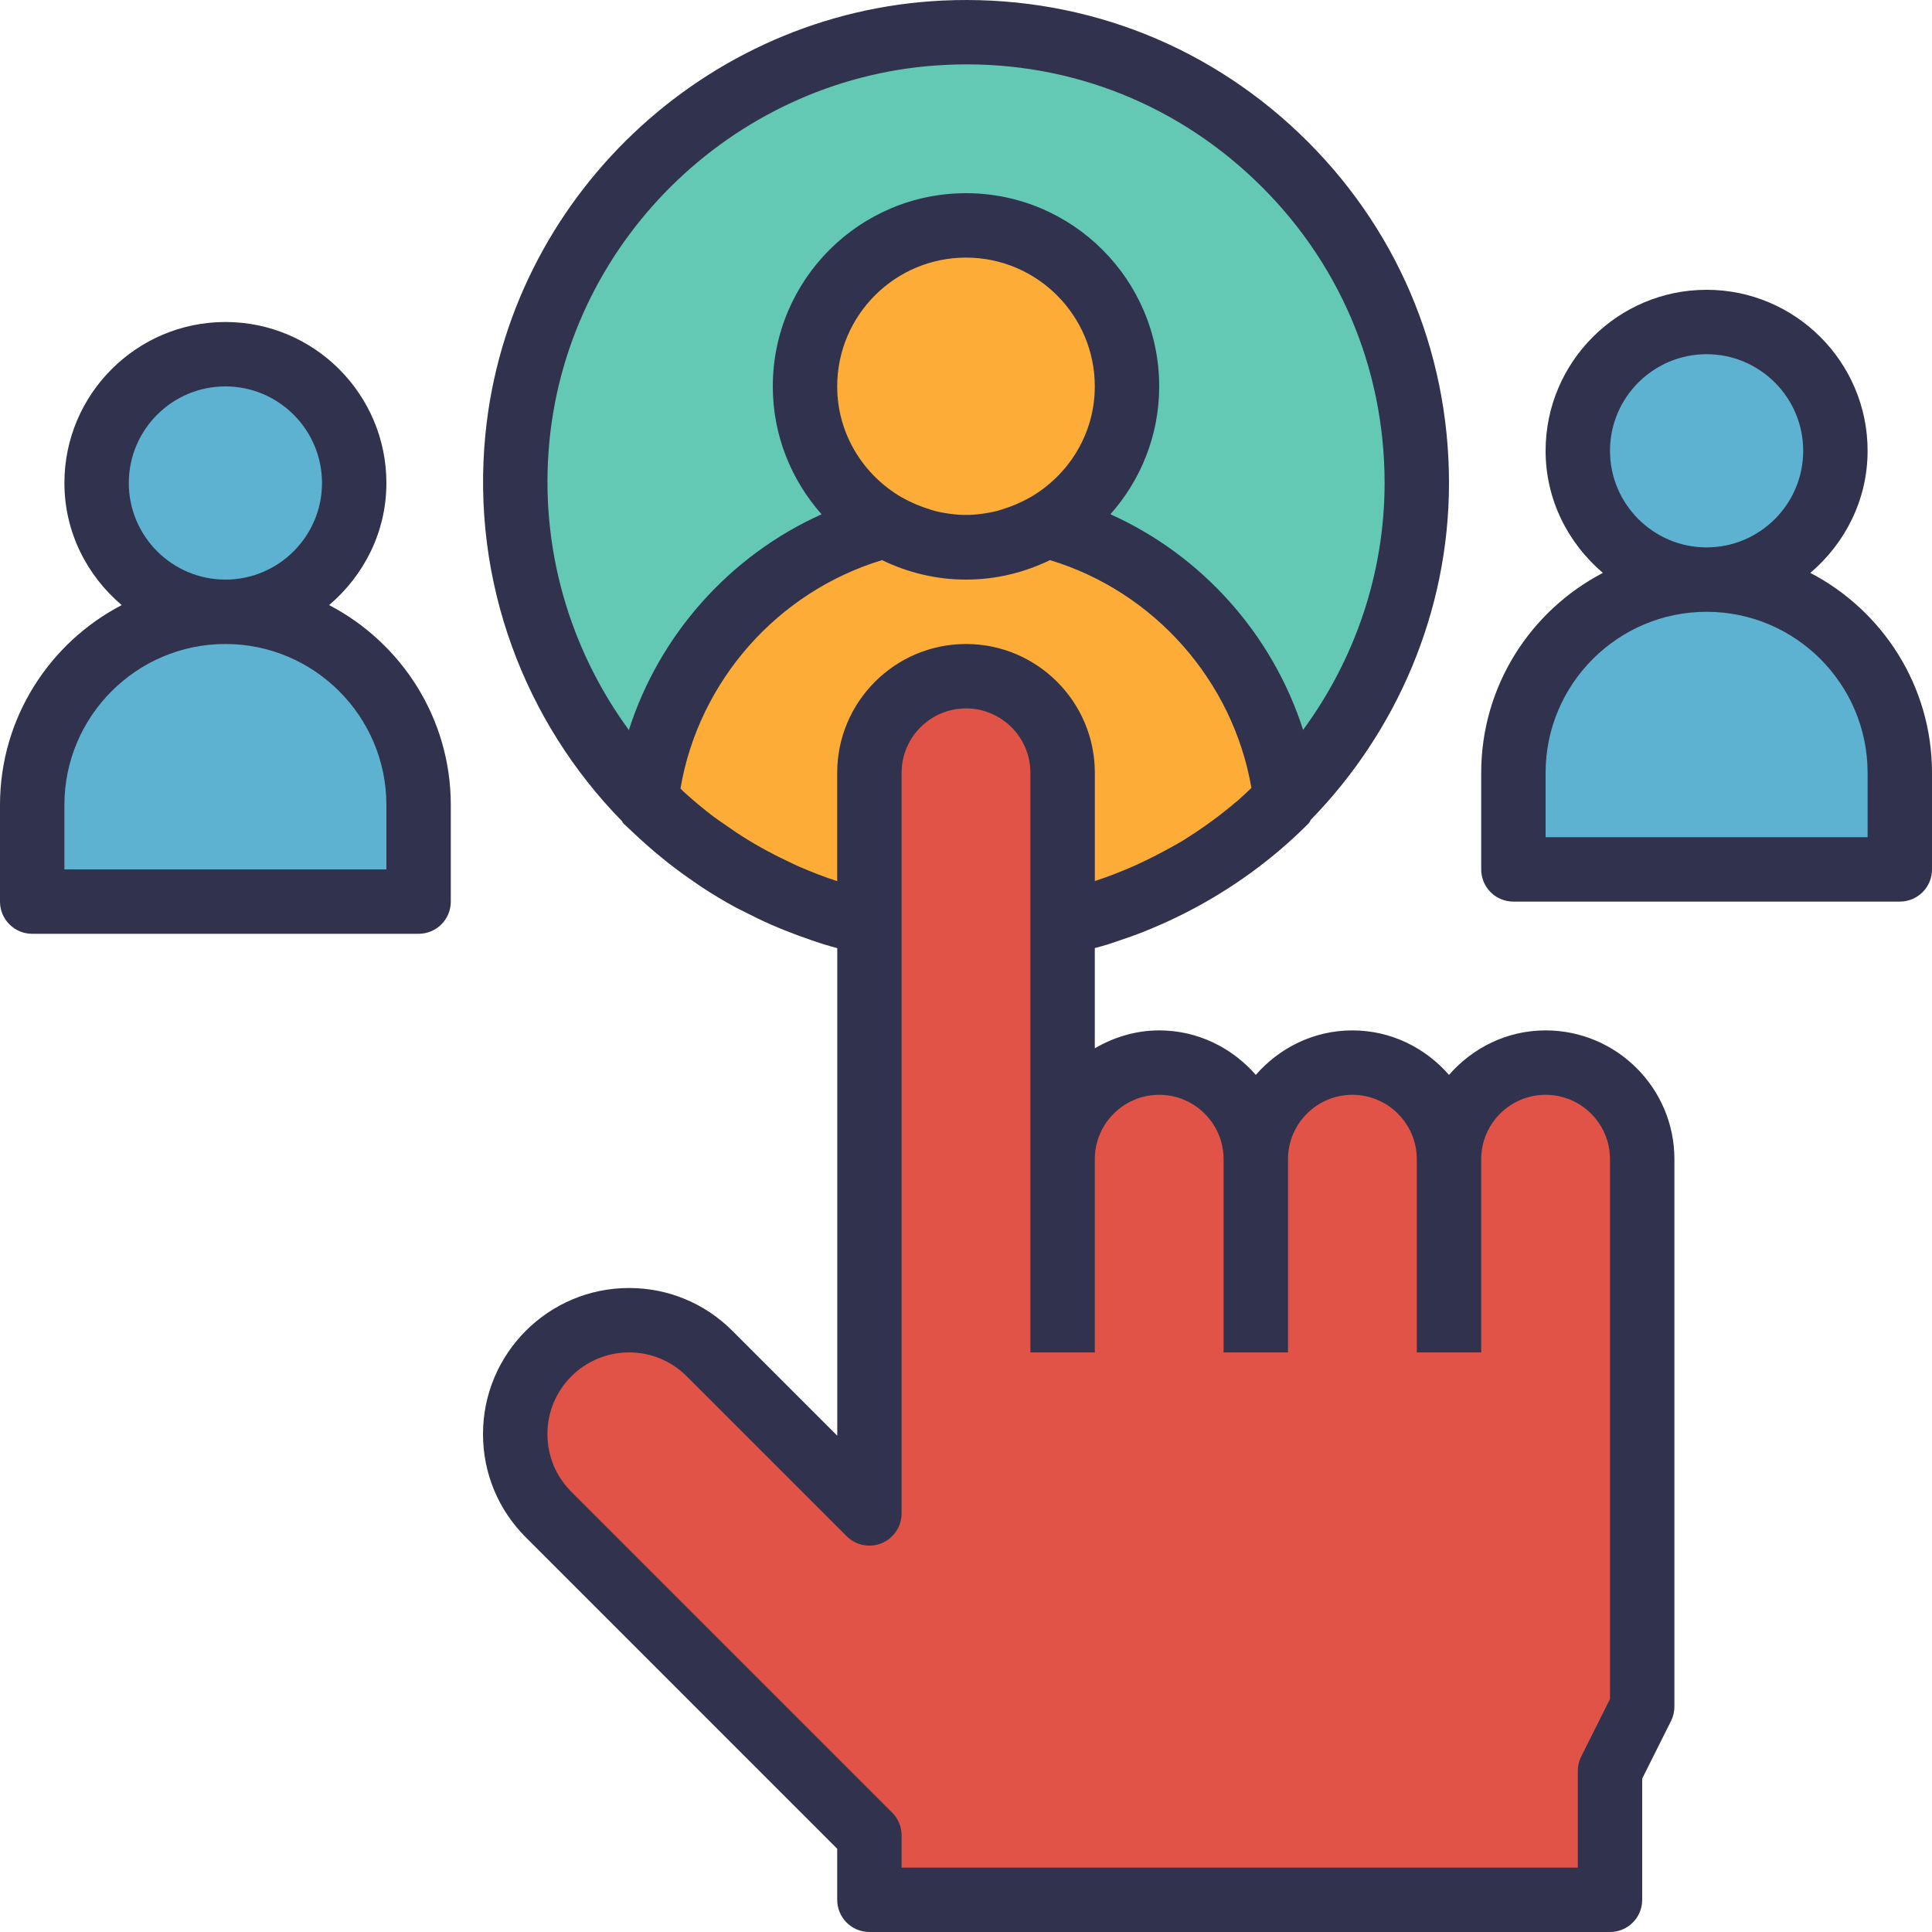 <?xml version="1.0" encoding="iso-8859-1"?>
<!-- Generator: Adobe Illustrator 19.0.0, SVG Export Plug-In . SVG Version: 6.00 Build 0)  -->
<svg version="1.1" id="Capa_1" xmlns="http://www.w3.org/2000/svg" xmlns:xlink="http://www.w3.org/1999/xlink" x="0px" y="0px"
	 viewBox="0 0 480 480" style="enable-background:new 0 0 480 480;" xml:space="preserve">
<path style="fill:#E05346;" d="M408,287.967c0-13.248-10.744-23.968-24-23.968s-24,10.744-24,24l0,0c0-13.256-10.744-24-24-24
	s-24,10.744-24,24c0-13.256-10.744-24-24-24s-24,10.744-24,24v-58.64l0,0v-37.36c0-13.256-10.744-24-24-24s-24,10.744-24,24v37.36
	l0,0v146.64l-39.712-39.712c-5.312-5.312-12.504-8.288-20-8.288c-15.624,0-28.288,12.664-28.288,28.288
	c0,7.504,2.976,14.696,8.288,20L216,455.999v16h184v-32l8-16C408,423.999,408,332.615,408,287.967z"/>
<path style="fill:#63C9B5;" d="M220.184,130.551C220.184,130.551,220.192,130.551,220.184,130.551
	c-12-6.896-20.184-19.704-20.184-34.552c0-22.088,17.912-40,40-40s40,17.912,40,40c0,14.848-8.184,27.656-20.192,34.552
	c0,0,0,0,0.008,0c31.696,8.096,55.824,35.064,59.624,68.272c20.096-20.232,32.56-48.048,32.56-78.824
	c0-63.688-53.16-114.96-117.52-111.864c-54.712,2.624-100.544,46-105.92,100.504c-3.472,35.232,9.48,67.44,32.016,90.128
	C164.392,165.583,188.512,138.639,220.184,130.551z"/>
<g>
	<path style="fill:#F9F1ED;" d="M164.04,202.191c-0.544-0.496-1.08-1-1.608-1.504C162.968,201.191,163.504,201.695,164.04,202.191z"
		/>
	<path style="fill:#F9F1ED;" d="M171.184,208.279c-0.472-0.368-0.92-0.752-1.384-1.12
		C170.264,207.527,170.72,207.919,171.184,208.279z"/>
	<path style="fill:#F9F1ED;" d="M306.808,209.831c-0.2,0.152-0.416,0.288-0.616,0.432
		C306.392,210.119,306.608,209.983,306.808,209.831z"/>
	<path style="fill:#F9F1ED;" d="M197.968,223.711c-0.904-0.368-1.8-0.744-2.696-1.128
		C196.168,222.975,197.064,223.351,197.968,223.711z"/>
	<path style="fill:#F9F1ED;" d="M188.8,219.503c-0.616-0.312-1.24-0.608-1.848-0.936C187.56,218.895,188.184,219.191,188.8,219.503z
		"/>
	<path style="fill:#F9F1ED;" d="M206.92,226.927c-0.896-0.272-1.768-0.592-2.656-0.896
		C205.152,226.335,206.024,226.655,206.92,226.927z"/>
	<path style="fill:#F9F1ED;" d="M299.584,214.751c-0.648,0.408-1.304,0.784-1.96,1.176
		C298.28,215.535,298.944,215.159,299.584,214.751z"/>
	<path style="fill:#F9F1ED;" d="M291.984,219.111c-0.848,0.44-1.696,0.872-2.552,1.296
		C290.288,219.983,291.136,219.551,291.984,219.111z"/>
	<path style="fill:#F9F1ED;" d="M275.296,226.183c-0.872,0.288-1.736,0.616-2.624,0.88
		C273.56,226.799,274.416,226.471,275.296,226.183z"/>
	<path style="fill:#F9F1ED;" d="M283.944,222.911c-0.928,0.392-1.856,0.8-2.792,1.168
		C282.088,223.711,283.016,223.311,283.944,222.911z"/>
	<path style="fill:#F9F1ED;" d="M297.624,215.927c-1.848,1.112-3.728,2.176-5.648,3.184
		C293.896,218.103,295.776,217.039,297.624,215.927z"/>
	<path style="fill:#F9F1ED;" d="M206.92,226.927c2.976,0.92,6,1.752,9.08,2.424l0,0C212.92,228.687,209.904,227.847,206.92,226.927z
		"/>
	<path style="fill:#F9F1ED;" d="M319.448,198.919c0-0.032-0.008-0.064-0.016-0.096c-3.936,3.96-8.136,7.672-12.624,11.016
		C311.288,206.503,315.52,202.871,319.448,198.919z"/>
	<path style="fill:#F9F1ED;" d="M306.192,210.263c-2.144,1.576-4.352,3.064-6.608,4.488
		C301.84,213.335,304.048,211.839,306.192,210.263z"/>
	<path style="fill:#F9F1ED;" d="M264,229.359c2.936-0.64,5.824-1.424,8.672-2.288C269.824,227.935,266.936,228.711,264,229.359
		L264,229.359z"/>
	<path style="fill:#F9F1ED;" d="M289.432,220.407c-1.8,0.888-3.632,1.72-5.488,2.512C285.8,222.127,287.624,221.287,289.432,220.407
		z"/>
	<path style="fill:#F9F1ED;" d="M281.144,224.087c-1.92,0.76-3.88,1.44-5.856,2.096
		C277.264,225.527,279.224,224.847,281.144,224.087z"/>
	<path style="fill:#F9F1ED;" d="M195.272,222.583c-2.2-0.96-4.352-1.984-6.48-3.08C190.92,220.599,193.08,221.631,195.272,222.583z"
		/>
	<path style="fill:#F9F1ED;" d="M186.952,218.575c-5.552-2.992-10.824-6.44-15.768-10.288
		C176.128,212.135,181.392,215.583,186.952,218.575z"/>
	<path style="fill:#F9F1ED;" d="M204.272,226.039c-2.128-0.72-4.232-1.48-6.304-2.32
		C200.04,224.551,202.144,225.319,204.272,226.039z"/>
	<path style="fill:#F9F1ED;" d="M169.8,207.159c-1.976-1.592-3.896-3.248-5.76-4.968C165.904,203.911,167.824,205.567,169.8,207.159
		z"/>
	<path style="fill:#F9F1ED;" d="M160.552,198.919c0.608,0.608,1.264,1.168,1.888,1.768c-0.64-0.616-1.232-1.288-1.864-1.92
		C160.568,198.815,160.56,198.863,160.552,198.919z"/>
</g>
<path style="fill:#FCAC37;" d="M259.816,130.551C259.816,130.551,259.808,130.551,259.816,130.551
	c12-6.896,20.184-19.704,20.184-34.552c0-22.088-17.912-40-40-40s-40,17.912-40,40c0,14.848,8.184,27.656,20.192,34.552
	c0,0,0,0-0.008,0c-31.68,8.088-55.792,35.032-59.616,68.216c0.624,0.632,1.216,1.296,1.864,1.92
	c0.528,0.512,1.064,1.008,1.608,1.504c1.864,1.72,3.784,3.376,5.76,4.968c0.464,0.376,0.912,0.76,1.384,1.12
	c4.944,3.856,10.216,7.296,15.768,10.288c0.608,0.328,1.232,0.616,1.848,0.936c2.12,1.096,4.28,2.12,6.48,3.08
	c0.888,0.392,1.792,0.76,2.696,1.128c2.072,0.84,4.176,1.608,6.304,2.32c0.888,0.296,1.76,0.616,2.656,0.896
	c2.976,0.92,6,1.752,9.08,2.424v-37.352c0-13.256,10.744-24,24-24s24,10.744,24,24v37.36c2.936-0.64,5.824-1.424,8.672-2.288
	c0.888-0.272,1.744-0.592,2.624-0.88c1.976-0.656,3.936-1.336,5.856-2.096c0.944-0.368,1.864-0.776,2.792-1.168
	c1.856-0.792,3.688-1.624,5.488-2.512c0.856-0.424,1.712-0.848,2.552-1.296c1.92-1.008,3.792-2.072,5.648-3.184
	c0.656-0.392,1.312-0.768,1.96-1.176c2.256-1.424,4.464-2.912,6.608-4.488c0.2-0.144,0.416-0.28,0.616-0.432
	c4.496-3.344,8.688-7.048,12.624-11.016C315.632,165.615,291.512,138.647,259.816,130.551z"/>
<g>
	<circle style="fill:#5DB2D1;" cx="56" cy="120" r="32"/>
	<path style="fill:#5DB2D1;" d="M56,151.999c-26.512,0-48,21.488-48,48v24h96v-24C104,173.487,82.512,151.999,56,151.999z"/>
	<circle style="fill:#5DB2D1;" cx="424" cy="112" r="32"/>
	<path style="fill:#5DB2D1;" d="M424,143.999c-26.512,0-48,21.488-48,48v24h96v-24C472,165.487,450.512,143.999,424,143.999z"/>
</g>
<g>
	<path style="fill:#31324D;" d="M384,255.999c-9.608,0-18.128,4.336-24,11.056c-5.872-6.72-14.392-11.056-24-11.056
		s-18.128,4.336-24,11.056c-5.872-6.72-14.392-11.056-24-11.056c-5.856,0-11.272,1.696-16,4.448v-24.896
		c1.04-0.288,2.088-0.568,3.12-0.88c0.792-0.24,1.56-0.528,2.344-0.784c2.408-0.792,4.784-1.64,7.128-2.576
		c0.632-0.256,1.256-0.52,1.88-0.784c2.704-1.136,5.36-2.36,7.968-3.688c0.144-0.072,0.288-0.144,0.424-0.216
		c11.112-5.712,21.352-13.096,30.272-22.072c0.256-0.264,0.352-0.624,0.568-0.912C347.008,181.751,360,151.983,360,119.999
		c0-33.152-13.216-64-37.216-86.88c-23.992-22.856-55.488-34.56-88.688-32.976C175.168,2.975,126.368,49.279,120.6,107.863
		c-3.616,36.704,9.736,71.456,33.92,96.136c0.144,0.168,0.192,0.4,0.352,0.56c0.544,0.552,1.136,1.048,1.688,1.584
		c0.4,0.392,0.816,0.76,1.224,1.152c2.016,1.896,4.088,3.72,6.224,5.472c0.64,0.52,1.272,1.048,1.92,1.56
		c2.144,1.68,4.336,3.28,6.584,4.808c0.56,0.384,1.096,0.784,1.664,1.16c2.776,1.816,5.608,3.528,8.52,5.112
		c0.672,0.368,1.376,0.68,2.056,1.032c2.256,1.168,4.544,2.28,6.88,3.312c1.072,0.472,2.16,0.912,3.256,1.352
		c2.128,0.864,4.288,1.656,6.472,2.4c1.048,0.36,2.088,0.728,3.152,1.056c1.16,0.36,2.328,0.688,3.504,1.008v121.128l-26.064-26.064
		c-6.864-6.856-15.976-10.632-25.672-10.632c-20.008,0-36.28,16.272-36.28,36.28c0,9.696,3.776,18.808,10.624,25.656L208,459.311
		v12.688c0,4.424,3.576,8,8,8h184c4.424,0,8-3.576,8-8v-30.112l7.16-14.312c0.552-1.104,0.84-2.336,0.84-3.576V287.967
		C416,270.343,401.648,255.999,384,255.999z M208,191.999v26.92c-3.336-1.072-6.584-2.36-9.776-3.752
		c-0.904-0.4-1.776-0.84-2.664-1.264c-2.256-1.064-4.464-2.2-6.632-3.424c-1.024-0.576-2.04-1.16-3.04-1.776
		c-2.072-1.264-4.088-2.624-6.072-4.032c-0.872-0.624-1.776-1.2-2.624-1.848c-2.576-1.952-5.056-4.032-7.448-6.232
		c-0.24-0.216-0.448-0.456-0.688-0.68c4.544-26.672,24.096-48.872,50.088-56.752c6.312,3.072,13.376,4.84,20.856,4.84
		s14.544-1.768,20.864-4.84c25.936,7.856,45.448,29.984,50.048,56.592c-1.08,1.016-2.136,2.056-3.256,3.024
		c-0.232,0.2-0.472,0.392-0.712,0.592c-3.808,3.224-7.848,6.184-12.096,8.856c-0.184,0.12-0.368,0.256-0.552,0.368
		c-1.536,0.952-3.136,1.8-4.728,2.672c-1.496,0.808-3,1.6-4.528,2.336c-1.304,0.632-2.616,1.256-3.952,1.832
		c-2.8,1.2-5.64,2.328-8.544,3.28c-0.184,0.064-0.352,0.136-0.536,0.2v-26.912c0-17.648-14.352-32-32-32S208,174.351,208,191.999z
		 M255.96,123.567c-0.04,0.024-0.088,0.024-0.136,0.048c-2.224,1.28-4.52,2.224-6.84,2.936c-0.424,0.128-0.832,0.288-1.272,0.392
		c-0.864,0.224-1.736,0.384-2.608,0.536c-1.448,0.232-2.912,0.416-4.416,0.448c-0.464,0.008-0.928,0.008-1.4,0
		c-1.504-0.032-2.968-0.208-4.416-0.448c-0.872-0.152-1.744-0.304-2.608-0.536c-0.432-0.112-0.84-0.272-1.272-0.392
		c-2.32-0.712-4.616-1.664-6.84-2.936c-0.04-0.024-0.088-0.024-0.128-0.048C214.496,118.031,208,107.807,208,95.999
		c0-17.648,14.352-32,32-32s32,14.352,32,32C272,107.807,265.504,118.023,255.96,123.567z M136.52,109.423
		c5-50.736,47.28-90.856,98.336-93.296c28.816-1.44,56.096,8.768,76.88,28.576C332.544,64.527,344,91.271,344,119.999
		c0,22.6-7.472,43.944-20.248,61.344c-7.6-23.704-25.088-43.336-47.872-53.576c7.512-8.472,12.12-19.576,12.12-31.768
		c0-26.472-21.528-48-48-48s-48,21.528-48,48c0,12.192,4.608,23.296,12.12,31.776c-22.792,10.24-40.288,29.88-47.88,53.6
		C141.528,161.263,133.912,135.935,136.52,109.423z M400,422.111l-7.16,14.312c-0.552,1.104-0.84,2.336-0.84,3.576v24H224v-8
		c0-2.128-0.84-4.16-2.344-5.656l-79.72-79.72c-3.824-3.824-5.936-8.92-5.936-14.344c0-11.176,9.104-20.28,20.28-20.28
		c5.424,0,10.512,2.112,14.344,5.936l39.72,39.72c2.296,2.296,5.728,2.992,8.72,1.736c2.992-1.232,4.936-4.16,4.936-7.392v-146.64
		v-37.36c0-8.824,7.176-16,16-16s16,7.176,16,16v37.36v58.64v48h16v-48c0-8.824,7.176-16,16-16s16,7.176,16,16v48h16v-48
		c0-8.824,7.176-16,16-16s16,7.176,16,16v48h16v-48c0-8.824,7.176-16,16-16s16,7.168,16,15.968V422.111z"/>
	<path style="fill:#31324D;" d="M81.768,150.335C90.4,142.991,96,132.191,96,119.999c0-22.056-17.944-40-40-40s-40,17.944-40,40
		c0,12.192,5.6,22.992,14.232,30.336C12.296,159.679,0,178.415,0,199.999v24c0,4.424,3.576,8,8,8h96c4.424,0,8-3.576,8-8v-24
		C112,178.415,99.704,159.679,81.768,150.335z M32,119.999c0-13.232,10.768-24,24-24s24,10.768,24,24s-10.768,24-24,24
		S32,133.231,32,119.999z M96,215.999H16v-16c0-22.056,17.944-40,40-40s40,17.944,40,40V215.999z"/>
	<path style="fill:#31324D;" d="M449.768,142.335C458.4,134.991,464,124.191,464,111.999c0-22.056-17.944-40-40-40s-40,17.944-40,40
		c0,12.192,5.6,22.992,14.232,30.336C380.296,151.679,368,170.415,368,191.999v24c0,4.424,3.576,8,8,8h96c4.424,0,8-3.576,8-8v-24
		C480,170.415,467.704,151.679,449.768,142.335z M400,111.999c0-13.232,10.768-24,24-24s24,10.768,24,24s-10.768,24-24,24
		S400,125.231,400,111.999z M464,207.999h-80v-16c0-22.056,17.944-40,40-40s40,17.944,40,40V207.999z"/>
</g>
<g>
</g>
<g>
</g>
<g>
</g>
<g>
</g>
<g>
</g>
<g>
</g>
<g>
</g>
<g>
</g>
<g>
</g>
<g>
</g>
<g>
</g>
<g>
</g>
<g>
</g>
<g>
</g>
<g>
</g>
</svg>
